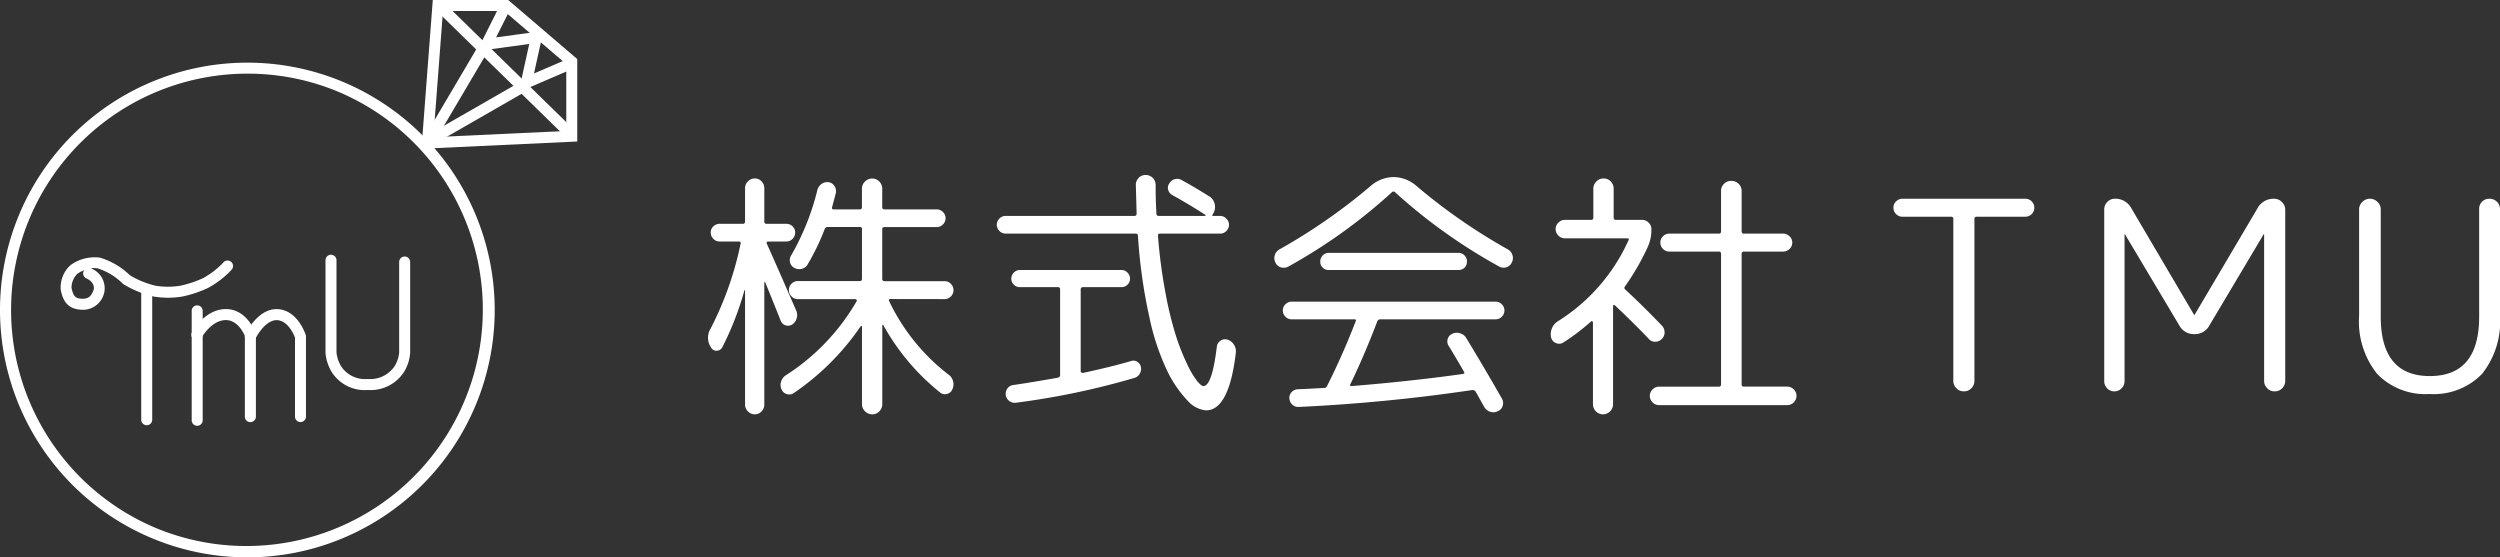 <?xml version="1.0" encoding="UTF-8"?>
<svg xmlns="http://www.w3.org/2000/svg" width="227.408" height="50.699" viewBox="0 0 227.408 50.699">
  <rect x="0" y="0" width="227.408" height="50.699" fill="#333333" stroke="none"/>
  <g id="グループ_442" data-name="グループ 442" transform="translate(-80 -14.4)">
    <g id="グループ_440" data-name="グループ 440" transform="translate(-512 2904.147)">
      <g id="グループ_197" data-name="グループ 197" transform="translate(630.88 -2889.247)">
        <path id="パス_2" data-name="パス 2" d="M653.866-2889.747h6.859l.14.12,6.142,5.252v7.5l-14.171.66Zm6.49,1h-5.563l-.873,11.476,12.088-.563v-6.08Z" transform="translate(-653.378 2889.247)" fill="#fff"></path>
        <path id="パス_3" data-name="パス 3" d="M664.784-2881.374l.966-4.375-4.759.65,2.194-4.373.894.448-1.343,2.677,4.3-.587-.854,3.869,3.223-1.387.4.918Z" transform="translate(-656.488 2889.247)" fill="#fff"></path>
        <path id="パス_4" data-name="パス 4" d="M666.8-2877.063l-11.981-11.709.7-.715,11.981,11.709Z" transform="translate(-654.034 2889.204)" fill="#fff"></path>
        <path id="パス_5" data-name="パス 5" d="M653.809-2874.129l-.861-.508,4.968-8.421.861.508Z" transform="translate(-653.378 2886.885)" fill="#fff"></path>
        <path id="パス_6" data-name="パス 6" d="M653.976-2872.252l-.5-.867,8.355-4.8.5.867Z" transform="translate(-653.506 2884.938)" fill="#fff"></path>
      </g>
      <path id="パス_77" data-name="パス 77" d="M22.5,1a21.506,21.506,0,0,0-8.368,41.311A21.506,21.506,0,0,0,30.868,2.689,21.364,21.364,0,0,0,22.5,1m0-1A22.5,22.5,0,1,1,0,22.5,22.5,22.5,0,0,1,22.5,0Z" transform="translate(592 -2884.048)" fill="#fff"></path>
      <g id="グループ_439" data-name="グループ 439" transform="translate(597.99 -2866.074)">
        <g id="グループ_438" data-name="グループ 438" transform="translate(0 0.214)">
          <path id="パス_71" data-name="パス 71" d="M378.941-2732.192h-.021c-1.37-.047-1.737-.893-1.929-1.8a2.754,2.754,0,0,1,.842-2.219l.025-.025.028-.021a3.731,3.731,0,0,1,2.675-.675,6.62,6.62,0,0,1,2.72,1.6,8.082,8.082,0,0,0,2.37.96,7.077,7.077,0,0,0,2.181,0,9.744,9.744,0,0,0,2.112-.7,7.424,7.424,0,0,0,1.853-1.437.5.5,0,0,1,.706-.032.5.5,0,0,1,.033.706,8.339,8.339,0,0,1-2.154,1.662,10.627,10.627,0,0,1-2.366.785,7.987,7.987,0,0,1-2.533,0,9.125,9.125,0,0,1-2.772-1.122l-.046-.029-.039-.038a5.715,5.715,0,0,0-2.256-1.375,1.936,1.936,0,0,0-.644-.01,1.94,1.94,0,0,1,1.224,2.2l-.007.027-.009.026A1.972,1.972,0,0,1,378.941-2732.192Zm-.425-3.285a1.8,1.8,0,0,0-.546,1.278c.168.793.351.983.977,1.007.62,0,.834-.269,1.04-.829.138-.659-.568-.983-.65-1.018a.5.5,0,0,1-.27-.653.507.507,0,0,1,.057-.1A3.243,3.243,0,0,0,378.516-2735.477Z" transform="translate(-377.456 2736.482)" fill="#fff"></path>
          <path id="パス_72" data-name="パス 72" d="M383.763-2722.04a.5.5,0,0,1-.5-.5v-11.827a.5.5,0,0,1,.5-.5.5.5,0,0,1,.5.5v11.827A.5.5,0,0,1,383.763-2722.04Z" transform="translate(-376.407 2736.833)" fill="#fff"></path>
        </g>
        <path id="パス_73" data-name="パス 73" d="M387.7-2722.264a.5.5,0,0,1-.5-.5v-9.953a.5.5,0,0,1,.5-.5.5.5,0,0,1,.5.5v9.953A.5.5,0,0,1,387.7-2722.264Z" transform="translate(-375.753 2737.322)" fill="#fff"></path>
        <path id="パス_74" data-name="パス 74" d="M392.541-2722.643a.5.5,0,0,1-.5-.5v-7.344c-.126-.3-.68-1.44-1.731-1.44h-.033c-1.288.03-2.156,1.567-2.164,1.583a.5.5,0,0,1-.678.2.5.5,0,0,1-.2-.678c.046-.084,1.138-2.063,3.021-2.106h.06c1.911,0,2.667,2.089,2.7,2.179l.028.081v7.525A.5.5,0,0,1,392.541-2722.643Z" transform="translate(-375.757 2737.37)" fill="#fff"></path>
        <path id="パス_75" data-name="パス 75" d="M396.407-2722.652a.5.5,0,0,1-.5-.5v-7.181c-.112-.3-.635-1.539-1.642-1.59h-.025c-.937,0-1.716,1.234-1.939,1.714a.5.5,0,0,1-.663.244.5.5,0,0,1-.245-.662c.044-.095,1.077-2.3,2.845-2.3h.068c1.843.085,2.548,2.261,2.577,2.354l.023.073v7.343A.5.5,0,0,1,396.407-2722.652Z" transform="translate(-375.064 2737.371)" fill="#fff"></path>
        <path id="パス_76" data-name="パス 76" d="M401.439-2724.862a3.537,3.537,0,0,1-3.259-1.676,3.982,3.982,0,0,1-.543-1.7v-8.428a.5.5,0,0,1,.5-.5.5.5,0,0,1,.5.5v8.39a3.014,3.014,0,0,0,.419,1.253,2.6,2.6,0,0,0,2.384,1.161h.063a2.68,2.68,0,0,0,2.434-1.188,2.86,2.86,0,0,0,.4-1.221v-8.236a.5.5,0,0,1,.5-.5.5.5,0,0,1,.5.5v8.262a3.828,3.828,0,0,1-.518,1.673,3.614,3.614,0,0,1-3.3,1.71Z" transform="translate(-374.018 2736.666)" fill="#fff"></path>
      </g>
    </g>
    <path id="パス_87" data-name="パス 87" d="M-48.288-4.032a.585.585,0,0,1-.492.336A.539.539,0,0,1-49.3-3.96a1.574,1.574,0,0,1-.072-1.728,29.97,29.97,0,0,0,2.736-7.728q.048-.216-.144-.216h-1.776a.759.759,0,0,1-.552-.24.786.786,0,0,1-.24-.576.747.747,0,0,1,.24-.564.778.778,0,0,1,.552-.228h2.112a.191.191,0,0,0,.216-.216V-18.48a.853.853,0,0,1,.264-.624.853.853,0,0,1,.624-.264.815.815,0,0,1,.612.264.874.874,0,0,1,.252.624v3.024a.191.191,0,0,0,.216.216h1.8a.778.778,0,0,1,.552.228.747.747,0,0,1,.24.564.786.786,0,0,1-.24.576.759.759,0,0,1-.552.24h-1.68a.118.118,0,0,0-.108.06.108.108,0,0,0-.012.108l.768,1.728q.48,1.08,1.068,2.436t.852,1.956a1.023,1.023,0,0,1,.036.708.946.946,0,0,1-.42.564.691.691,0,0,1-.6.06.683.683,0,0,1-.432-.42q-.792-1.992-1.392-3.456-.024-.048-.06-.048t-.036.048V1.2a.874.874,0,0,1-.252.624.815.815,0,0,1-.612.264.853.853,0,0,1-.624-.264.853.853,0,0,1-.264-.624V-9.192a.069.069,0,0,0-.048-.024A27.719,27.719,0,0,1-48.288-4.032ZM-33-8.4q-.216,0-.12.192a18.4,18.4,0,0,0,5.424,6.7,1.046,1.046,0,0,1,.4.624,1.059,1.059,0,0,1-.084.72.691.691,0,0,1-.492.4A.669.669,0,0,1-28.488.1a20.677,20.677,0,0,1-5.16-6.12.081.081,0,0,0-.06-.024q-.036,0-.036.048V1.152a.921.921,0,0,1-.264.66.862.862,0,0,1-.648.276.9.9,0,0,1-.66-.276.9.9,0,0,1-.276-.66V-5.9a.1.1,0,0,0-.1-.048,23.008,23.008,0,0,1-6.1,6.1.719.719,0,0,1-.624.1.723.723,0,0,1-.48-.408.943.943,0,0,1-.06-.708,1.049,1.049,0,0,1,.42-.588,19.7,19.7,0,0,0,6.456-6.744q.048-.048,0-.12a.141.141,0,0,0-.12-.072h-5.232A.786.786,0,0,1-42-8.64a.786.786,0,0,1-.24-.576A.786.786,0,0,1-42-9.792a.786.786,0,0,1,.576-.24h5.64q.192,0,.192-.216V-14.76a.17.17,0,0,0-.192-.192h-2.928a.263.263,0,0,0-.264.168,21.119,21.119,0,0,1-1.56,3.24.846.846,0,0,1-.54.4.9.9,0,0,1-.66-.084.761.761,0,0,1-.4-.5.816.816,0,0,1,.108-.648,22.627,22.627,0,0,0,2.376-5.928.975.975,0,0,1,.384-.564.881.881,0,0,1,.648-.156.726.726,0,0,1,.528.348.82.82,0,0,1,.12.636q-.072.312-.336,1.272-.048.216.144.216h2.376q.192,0,.192-.216v-1.656a.9.9,0,0,1,.276-.66.9.9,0,0,1,.66-.276.862.862,0,0,1,.648.276.921.921,0,0,1,.264.66v1.656a.191.191,0,0,0,.216.216h4.752a.759.759,0,0,1,.552.24.759.759,0,0,1,.24.552.786.786,0,0,1-.24.576.759.759,0,0,1-.552.24h-4.752q-.216,0-.216.192v4.512a.191.191,0,0,0,.216.216h5.448a.786.786,0,0,1,.576.24.786.786,0,0,1,.24.576.786.786,0,0,1-.24.576.786.786,0,0,1-.576.24Zm10.464-5.952a.759.759,0,0,1-.552-.24.759.759,0,0,1-.24-.552.786.786,0,0,1,.24-.576.759.759,0,0,1,.552-.24H-10.8q.192,0,.192-.216-.072-2.52-.072-2.592a.9.9,0,0,1,.252-.648.842.842,0,0,1,.636-.264.881.881,0,0,1,.648.264.881.881,0,0,1,.264.648q0,1.368.072,2.592a.191.191,0,0,0,.216.216h4.2A.055.055,0,0,0-4.332-16q.012-.036-.036-.06-1.2-.792-3-1.8a.77.77,0,0,1-.372-.48.648.648,0,0,1,.108-.576A.81.81,0,0,1-6.48-19.2q.816.432,2.448,1.44A1.1,1.1,0,0,1-3.5-17a1.126,1.126,0,0,1-.192.9q-.1.144.072.144H-3a.759.759,0,0,1,.552.24.786.786,0,0,1,.24.576.759.759,0,0,1-.24.552.759.759,0,0,1-.552.24H-8.5q-.168,0-.168.192A47.579,47.579,0,0,0-7.992-9a32.842,32.842,0,0,0,.948,3.912A20.164,20.164,0,0,0-6.024-2.5,8.433,8.433,0,0,0-5.112-.948q.384.468.576.468.792,0,1.224-3.6a.735.735,0,0,1,.336-.528.719.719,0,0,1,.624-.1,1.058,1.058,0,0,1,.6.468,1.1,1.1,0,0,1,.168.732Q-2.208,1.728-4.3,1.728A2.53,2.53,0,0,1-5.964.852a10.534,10.534,0,0,1-1.824-2.64A21.557,21.557,0,0,1-9.456-6.78a47.822,47.822,0,0,1-1.032-7.38q0-.192-.24-.192Zm4.776,13.1a.227.227,0,0,0,.192-.24V-9.264a.191.191,0,0,0-.216-.216h-3.432a.766.766,0,0,1-.564-.228.738.738,0,0,1-.228-.54.778.778,0,0,1,.228-.552.747.747,0,0,1,.564-.24H-12a.747.747,0,0,1,.564.24.778.778,0,0,1,.228.552.738.738,0,0,1-.228.54A.766.766,0,0,1-12-9.48h-3.48a.191.191,0,0,0-.216.216v7.416a.172.172,0,0,0,.072.132.145.145,0,0,0,.144.036q2.568-.552,4.368-1.08a.641.641,0,0,1,.552.06.7.7,0,0,1,.336.468.846.846,0,0,1-.1.624.818.818,0,0,1-.48.384A69.956,69.956,0,0,1-21.576,1.032a.8.8,0,0,1-.612-.156.786.786,0,0,1-.324-.54.788.788,0,0,1,.144-.588.745.745,0,0,1,.528-.324Q-20.16-.816-17.76-1.248ZM11.28-6.36Q10.08-3.216,8.832-.648A.08.08,0,0,0,8.82-.54a.118.118,0,0,0,.108.06q5.352-.432,10.128-1.1.216-.048.12-.192-.216-.384-.684-1.176t-.708-1.176a.757.757,0,0,1-.1-.636.721.721,0,0,1,.408-.468.943.943,0,0,1,.708-.06.946.946,0,0,1,.564.42q1.68,2.76,3.264,5.544a.8.8,0,0,1,.06.648.755.755,0,0,1-.444.48.878.878,0,0,1-.7.048A.971.971,0,0,1,21,1.392q-.1-.168-.36-.636T20.232.024A.341.341,0,0,0,19.92-.12,157.455,157.455,0,0,1,4.152,1.416a.762.762,0,0,1-.588-.2A.813.813,0,0,1,3.288.648a.726.726,0,0,1,.2-.576.811.811,0,0,1,.54-.264q.744-.024,2.4-.12A.28.28,0,0,0,6.72-.5Q8.136-3.312,9.312-6.36q.1-.192-.12-.192H3.48a.759.759,0,0,1-.552-.24.786.786,0,0,1-.24-.576.759.759,0,0,1,.24-.552.759.759,0,0,1,.552-.24H22.056a.759.759,0,0,1,.552.24.759.759,0,0,1,.24.552.786.786,0,0,1-.24.576.759.759,0,0,1-.552.24H11.568A.28.28,0,0,0,11.28-6.36ZM3.192-11.352a.9.9,0,0,1-.672.072.792.792,0,0,1-.5-.432.85.85,0,0,1-.06-.672.85.85,0,0,1,.42-.528A52.537,52.537,0,0,0,10.7-18.7a3.185,3.185,0,0,1,2.064-.792,3.185,3.185,0,0,1,2.064.792,52.537,52.537,0,0,0,8.328,5.784.85.85,0,0,1,.42.528.85.85,0,0,1-.06.672.792.792,0,0,1-.5.432.835.835,0,0,1-.648-.072A49.813,49.813,0,0,1,12.912-18.1a.191.191,0,0,0-.288-.024A49.366,49.366,0,0,1,3.192-11.352Zm15.48.312H6.864a.748.748,0,0,1-.552-.216.748.748,0,0,1-.216-.552.766.766,0,0,1,.228-.564.738.738,0,0,1,.54-.228H18.672a.738.738,0,0,1,.54.228.766.766,0,0,1,.228.564.748.748,0,0,1-.216.552A.748.748,0,0,1,18.672-11.04ZM48.576-.432a.806.806,0,0,1,.588.252.806.806,0,0,1,.252.588A.806.806,0,0,1,49.164,1a.806.806,0,0,1-.588.252H36.912A.806.806,0,0,1,36.324,1a.806.806,0,0,1-.252-.588.806.806,0,0,1,.252-.588.806.806,0,0,1,.588-.252h5.424a.191.191,0,0,0,.216-.216V-12.5a.191.191,0,0,0-.216-.216H37.848a.786.786,0,0,1-.576-.24.786.786,0,0,1-.24-.576.786.786,0,0,1,.24-.576.786.786,0,0,1,.576-.24h4.488a.191.191,0,0,0,.216-.216v-3.648a.89.89,0,0,1,.276-.672.921.921,0,0,1,.66-.264.921.921,0,0,1,.66.264.89.89,0,0,1,.276.672v3.648a.191.191,0,0,0,.216.216h3.552a.826.826,0,0,1,.588.24.767.767,0,0,1,.252.576.767.767,0,0,1-.252.576.826.826,0,0,1-.588.24H44.64a.191.191,0,0,0-.216.216V-.648a.191.191,0,0,0,.216.216ZM27.72-6.384a16.82,16.82,0,0,0,6.408-7.344q.1-.192-.12-.192H28.344a.806.806,0,0,1-.588-.252.806.806,0,0,1-.252-.588.806.806,0,0,1,.252-.588.806.806,0,0,1,.588-.252h2.4q.192,0,.192-.216v-2.616a.9.9,0,0,1,.276-.66.9.9,0,0,1,.66-.276.862.862,0,0,1,.648.276.921.921,0,0,1,.264.66v2.616A.191.191,0,0,0,33-15.6h2.376a.806.806,0,0,1,.588.252.806.806,0,0,1,.252.588,3.715,3.715,0,0,1-.336,1.632,22.015,22.015,0,0,1-2.064,3.576.191.191,0,0,0,.024.288q1.608,1.488,3.336,3.288a.882.882,0,0,1,.24.612.84.84,0,0,1-.264.612.868.868,0,0,1-.6.24.752.752,0,0,1-.576-.264Q34.824-6,32.9-7.824q-.024-.048-.1-.024t-.072.072V1.152a.921.921,0,0,1-.264.66.9.9,0,0,1-1.3,0,.921.921,0,0,1-.264-.66v-7.44q0-.048-.072-.084t-.1.012A19.6,19.6,0,0,1,28.2-4.44a.69.69,0,0,1-.66.048.721.721,0,0,1-.444-.5,1.374,1.374,0,0,1,.072-.84A1.359,1.359,0,0,1,27.72-6.384Z" transform="translate(194 50)" fill="#fff"></path>
    <path id="パス_88" data-name="パス 88" d="M-26.952-15.888a.786.786,0,0,1-.576-.24.786.786,0,0,1-.24-.576.786.786,0,0,1,.24-.576.786.786,0,0,1,.576-.24h11.184a.786.786,0,0,1,.576.24.786.786,0,0,1,.24.576.786.786,0,0,1-.24.576.786.786,0,0,1-.576.24h-4.416a.191.191,0,0,0-.216.216V-.96a.941.941,0,0,1-.276.672A.909.909,0,0,1-21.36,0a.909.909,0,0,1-.684-.288A.941.941,0,0,1-22.32-.96V-15.672a.191.191,0,0,0-.216-.216ZM-7.032-.264A.881.881,0,0,1-7.68,0a.862.862,0,0,1-.648-.276.921.921,0,0,1-.264-.66v-15.6a.948.948,0,0,1,.288-.7.921.921,0,0,1,.672-.288,1.63,1.63,0,0,1,1.488.84l5.712,9.7q0,.024.048.024A.021.021,0,0,0-.36-6.984l5.712-9.672a1.641,1.641,0,0,1,1.512-.864.968.968,0,0,1,.708.3.968.968,0,0,1,.3.708V-.96A.941.941,0,0,1,7.6-.288.909.909,0,0,1,6.912,0a.909.909,0,0,1-.684-.288A.941.941,0,0,1,5.952-.96V-14.28a.021.021,0,0,0-.024-.024.021.021,0,0,0-.024.024L.96-5.976a1.47,1.47,0,0,1-1.344.768,1.49,1.49,0,0,1-1.368-.768L-6.7-14.28A.021.021,0,0,0-6.72-14.3a.021.021,0,0,0-.024.024V-.936A.921.921,0,0,1-7.032-.264Zm32.784-1.3A6.134,6.134,0,0,1,21,.24a6.113,6.113,0,0,1-4.752-1.812,7.627,7.627,0,0,1-1.656-5.316v-9.648a.93.93,0,0,1,.3-.7.961.961,0,0,1,.684-.288.961.961,0,0,1,.684.288.93.93,0,0,1,.3.7v9.744q0,5.4,4.464,5.4,4.488,0,4.488-5.4v-9.792a.91.91,0,0,1,.264-.672.91.91,0,0,1,.672-.264.929.929,0,0,1,.684.276.9.9,0,0,1,.276.66v9.7A7.674,7.674,0,0,1,25.752-1.56Z" transform="translate(280 50)" fill="#fff"></path>
  </g>
</svg>
